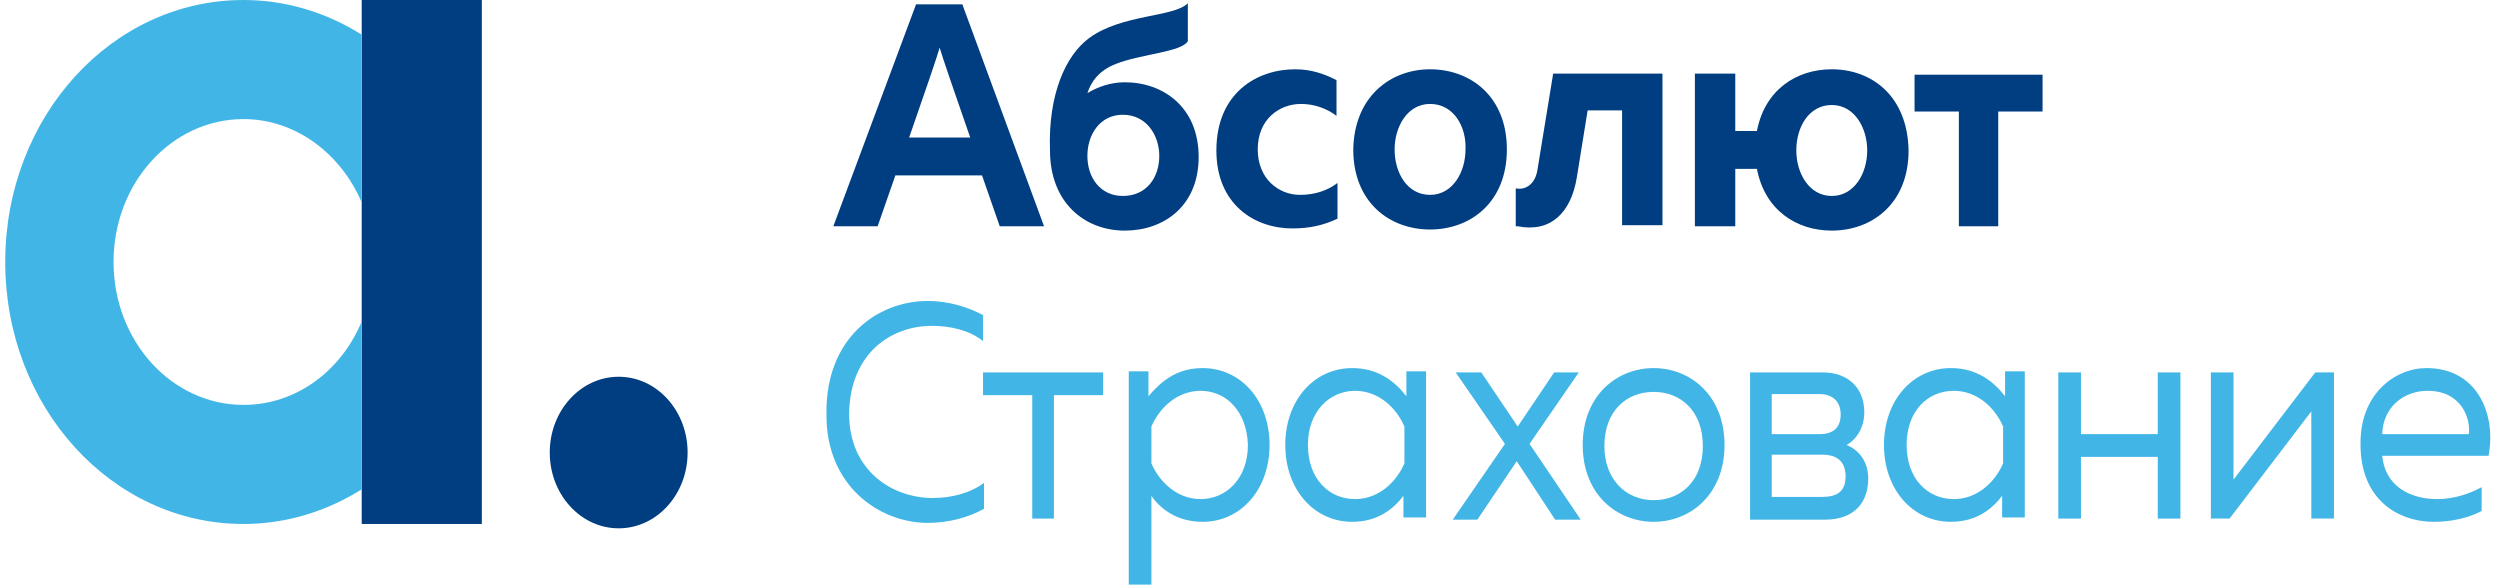 <svg width="183" height="43" viewBox="0 0 183 43" fill="none" xmlns="http://www.w3.org/2000/svg">
<path d="M35.27 0H26.477V38.355H35.27V0Z" fill="#003D81"/>
<path d="M26.475 23.536C24.961 27.182 21.645 29.638 17.825 29.638C12.564 29.638 8.311 24.963 8.311 19.178C8.311 13.393 12.564 8.717 17.825 8.717C21.645 8.717 24.961 11.253 26.475 14.819V2.536C23.952 0.951 20.997 0 17.825 0C8.167 0 0.383 8.559 0.383 19.178C0.383 29.797 8.167 38.355 17.825 38.355C20.997 38.355 23.952 37.404 26.475 35.82V23.536Z" fill="#41B6E6"/>
<path d="M45.288 38.673C48.074 38.673 50.333 36.189 50.333 33.125C50.333 30.062 48.074 27.578 45.288 27.578C42.501 27.578 40.242 30.062 40.242 33.125C40.242 36.189 42.501 38.673 45.288 38.673Z" fill="#003D81"/>
<path d="M104.681 5.072C107.636 5.072 110.303 7.053 110.303 10.936C110.303 14.819 107.636 16.8 104.681 16.8C101.725 16.8 99.059 14.819 99.059 10.936C99.131 7.053 101.798 5.072 104.681 5.072ZM104.681 7.608C103.023 7.608 102.086 9.272 102.086 10.936C102.086 12.68 103.023 14.264 104.681 14.264C106.338 14.264 107.275 12.6 107.275 10.936C107.347 9.272 106.41 7.608 104.681 7.608Z" fill="#003D81"/>
<path d="M67.921 22.031C69.363 22.031 70.732 22.427 71.957 23.061V24.963C70.948 24.17 69.579 23.853 68.209 23.853C65.254 23.853 62.227 25.834 62.155 30.272C62.155 34.472 65.326 36.454 68.281 36.454C69.723 36.454 71.092 36.057 72.029 35.344V37.246C70.876 37.88 69.435 38.276 67.921 38.276C64.317 38.276 60.425 35.503 60.497 30.272C60.425 24.804 64.173 22.031 67.921 22.031Z" fill="#41B6E6"/>
<path d="M75.561 37.959V28.925H71.957V27.261H80.75V28.925H77.147V37.959H75.561Z" fill="#41B6E6"/>
<path d="M88.031 26.944C90.842 26.944 92.932 29.321 92.932 32.57C92.932 35.819 90.842 38.197 88.031 38.197C86.157 38.197 84.931 37.246 84.283 36.295V42.793H82.625V27.182H84.067V29.004C85.004 27.895 86.157 26.944 88.031 26.944ZM87.887 28.608C86.157 28.608 84.859 29.876 84.283 31.223V33.918C84.859 35.265 86.157 36.533 87.887 36.533C89.761 36.533 91.346 35.027 91.346 32.57C91.274 30.114 89.761 28.608 87.887 28.608Z" fill="#41B6E6"/>
<path d="M146.772 29.004V27.182H148.213V37.88H146.555V36.295C145.835 37.246 144.681 38.197 142.807 38.197C139.996 38.197 137.906 35.819 137.906 32.57C137.906 29.321 139.996 26.944 142.807 26.944C144.681 26.944 145.907 27.895 146.772 29.004ZM139.564 32.57C139.564 35.027 141.078 36.533 143.024 36.533C144.754 36.533 146.051 35.265 146.628 33.918V31.223C146.051 29.876 144.754 28.608 143.024 28.608C141.078 28.608 139.564 30.114 139.564 32.57Z" fill="#41B6E6"/>
<path d="M102.947 29.004V27.182H104.389V37.88H102.731V36.295C102.01 37.246 100.857 38.197 98.983 38.197C96.172 38.197 94.082 35.819 94.082 32.57C94.082 29.321 96.172 26.944 98.983 26.944C100.857 26.944 102.083 27.895 102.947 29.004ZM95.74 32.57C95.74 35.027 97.253 36.533 99.2 36.533C100.929 36.533 102.227 35.265 102.803 33.918V31.223C102.227 29.876 100.929 28.608 99.2 28.608C97.326 28.608 95.74 30.114 95.74 32.57Z" fill="#41B6E6"/>
<path d="M115.566 27.261L111.962 32.491L115.71 38.039H113.836L111.025 33.759L108.142 38.039H106.34L110.16 32.491L106.556 27.261H108.43L111.097 31.223L113.764 27.261H115.566Z" fill="#41B6E6"/>
<path d="M121.045 26.944C123.712 26.944 126.235 28.925 126.235 32.57C126.235 36.216 123.712 38.197 121.045 38.197C118.378 38.197 115.855 36.216 115.855 32.57C115.855 28.925 118.378 26.944 121.045 26.944ZM121.045 28.687C119.027 28.687 117.441 30.114 117.441 32.65C117.441 35.106 119.027 36.612 121.045 36.612C123.063 36.612 124.649 35.185 124.649 32.65C124.649 30.114 123.063 28.687 121.045 28.687Z" fill="#41B6E6"/>
<path d="M128.105 37.959V27.261H133.439C135.169 27.261 136.466 28.291 136.466 30.193C136.466 31.303 135.89 32.174 135.169 32.571C135.962 32.888 136.755 33.68 136.755 35.027C136.755 36.771 135.746 38.039 133.583 38.039H128.105V37.959ZM129.691 31.778H133.223C134.088 31.778 134.737 31.382 134.737 30.352C134.737 29.163 133.872 28.846 133.223 28.846H129.691V31.778ZM129.691 36.374H133.367C134.376 36.374 135.097 36.057 135.097 34.869C135.097 33.601 134.232 33.284 133.439 33.284H129.691V36.374Z" fill="#41B6E6"/>
<path d="M150.668 37.959V27.261H152.326V31.778H157.948V27.261H159.606V37.959H157.948V33.442H152.326V37.959H150.668Z" fill="#41B6E6"/>
<path d="M161.836 37.959V27.261H163.494V35.106L169.476 27.261H170.846V37.959H169.188V30.114L163.205 37.959H161.836Z" fill="#41B6E6"/>
<path d="M177.62 26.944C181.368 26.944 182.737 30.352 182.161 33.363H174.376C174.592 35.582 176.394 36.533 178.413 36.533C179.638 36.533 180.791 36.136 181.656 35.661V37.404C180.791 37.88 179.494 38.197 178.196 38.197C175.313 38.197 172.791 36.374 172.791 32.57C172.718 28.846 175.313 26.944 177.62 26.944ZM177.692 28.608C176.034 28.608 174.448 29.718 174.376 31.778H180.719C180.863 30.669 180.214 28.608 177.692 28.608Z" fill="#41B6E6"/>
<path d="M82.336 6.023C81.327 6.023 80.39 6.34 79.597 6.815C79.886 5.944 80.462 5.151 81.688 4.676C83.49 3.962 86.517 3.804 86.949 3.011V0.238C85.94 1.268 82.12 1.03 79.742 2.774C78.012 4.042 76.714 6.895 76.859 11.015C76.859 14.819 79.381 16.88 82.336 16.88C85.219 16.88 87.742 15.057 87.742 11.491C87.742 7.846 85.147 6.023 82.336 6.023ZM82.192 14.344C80.534 14.344 79.597 12.996 79.597 11.412C79.597 9.827 80.534 8.4 82.192 8.4C83.922 8.4 84.859 9.906 84.859 11.412C84.859 12.996 83.922 14.344 82.192 14.344Z" fill="#003D81"/>
<path d="M143.388 16.563V8.163H140.145V5.468H149.515V8.163H146.271V16.563H143.388Z" fill="#003D81"/>
<path d="M134.085 5.072C131.49 5.072 129.184 6.578 128.607 9.589H127.022V5.389H124.066V16.563H127.022V12.363H128.607C129.184 15.374 131.49 16.88 134.085 16.88C137.04 16.88 139.707 14.899 139.707 11.015C139.635 7.053 137.04 5.072 134.085 5.072ZM134.085 14.344C132.427 14.344 131.49 12.68 131.49 11.015C131.49 9.272 132.427 7.687 134.085 7.687C135.743 7.687 136.68 9.351 136.68 11.015C136.68 12.68 135.743 14.344 134.085 14.344Z" fill="#003D81"/>
<path d="M118.737 5.389H116.647H113.692L112.539 12.442C112.395 13.393 111.746 13.947 110.953 13.789V16.563C111.025 16.563 111.025 16.563 111.097 16.563C113.476 17.038 114.989 15.612 115.422 12.996L116.215 8.083H118.737V16.483H121.693V8.083V5.389H118.737Z" fill="#003D81"/>
<path d="M73.181 16.563H76.424L70.442 0.317H67.055L61 16.563H64.243C64.243 16.563 64.82 14.899 65.541 12.838H71.884C72.604 14.899 73.181 16.563 73.181 16.563ZM66.55 10.065C67.631 6.974 68.712 3.804 68.784 3.487C68.856 3.804 69.938 6.974 71.019 10.065H66.55Z" fill="#003D81"/>
<path d="M94.805 5.072C95.958 5.072 96.895 5.389 97.832 5.864V8.48C97.112 7.925 96.175 7.608 95.238 7.608C93.652 7.608 92.066 8.717 92.066 10.936C92.066 13.076 93.58 14.264 95.166 14.264C96.247 14.264 97.184 13.947 97.904 13.393V16.008C96.895 16.483 95.886 16.721 94.589 16.721C91.85 16.721 89.039 14.978 89.039 11.015C89.039 6.815 91.994 5.072 94.805 5.072Z" fill="#003D81"/>
</svg>
